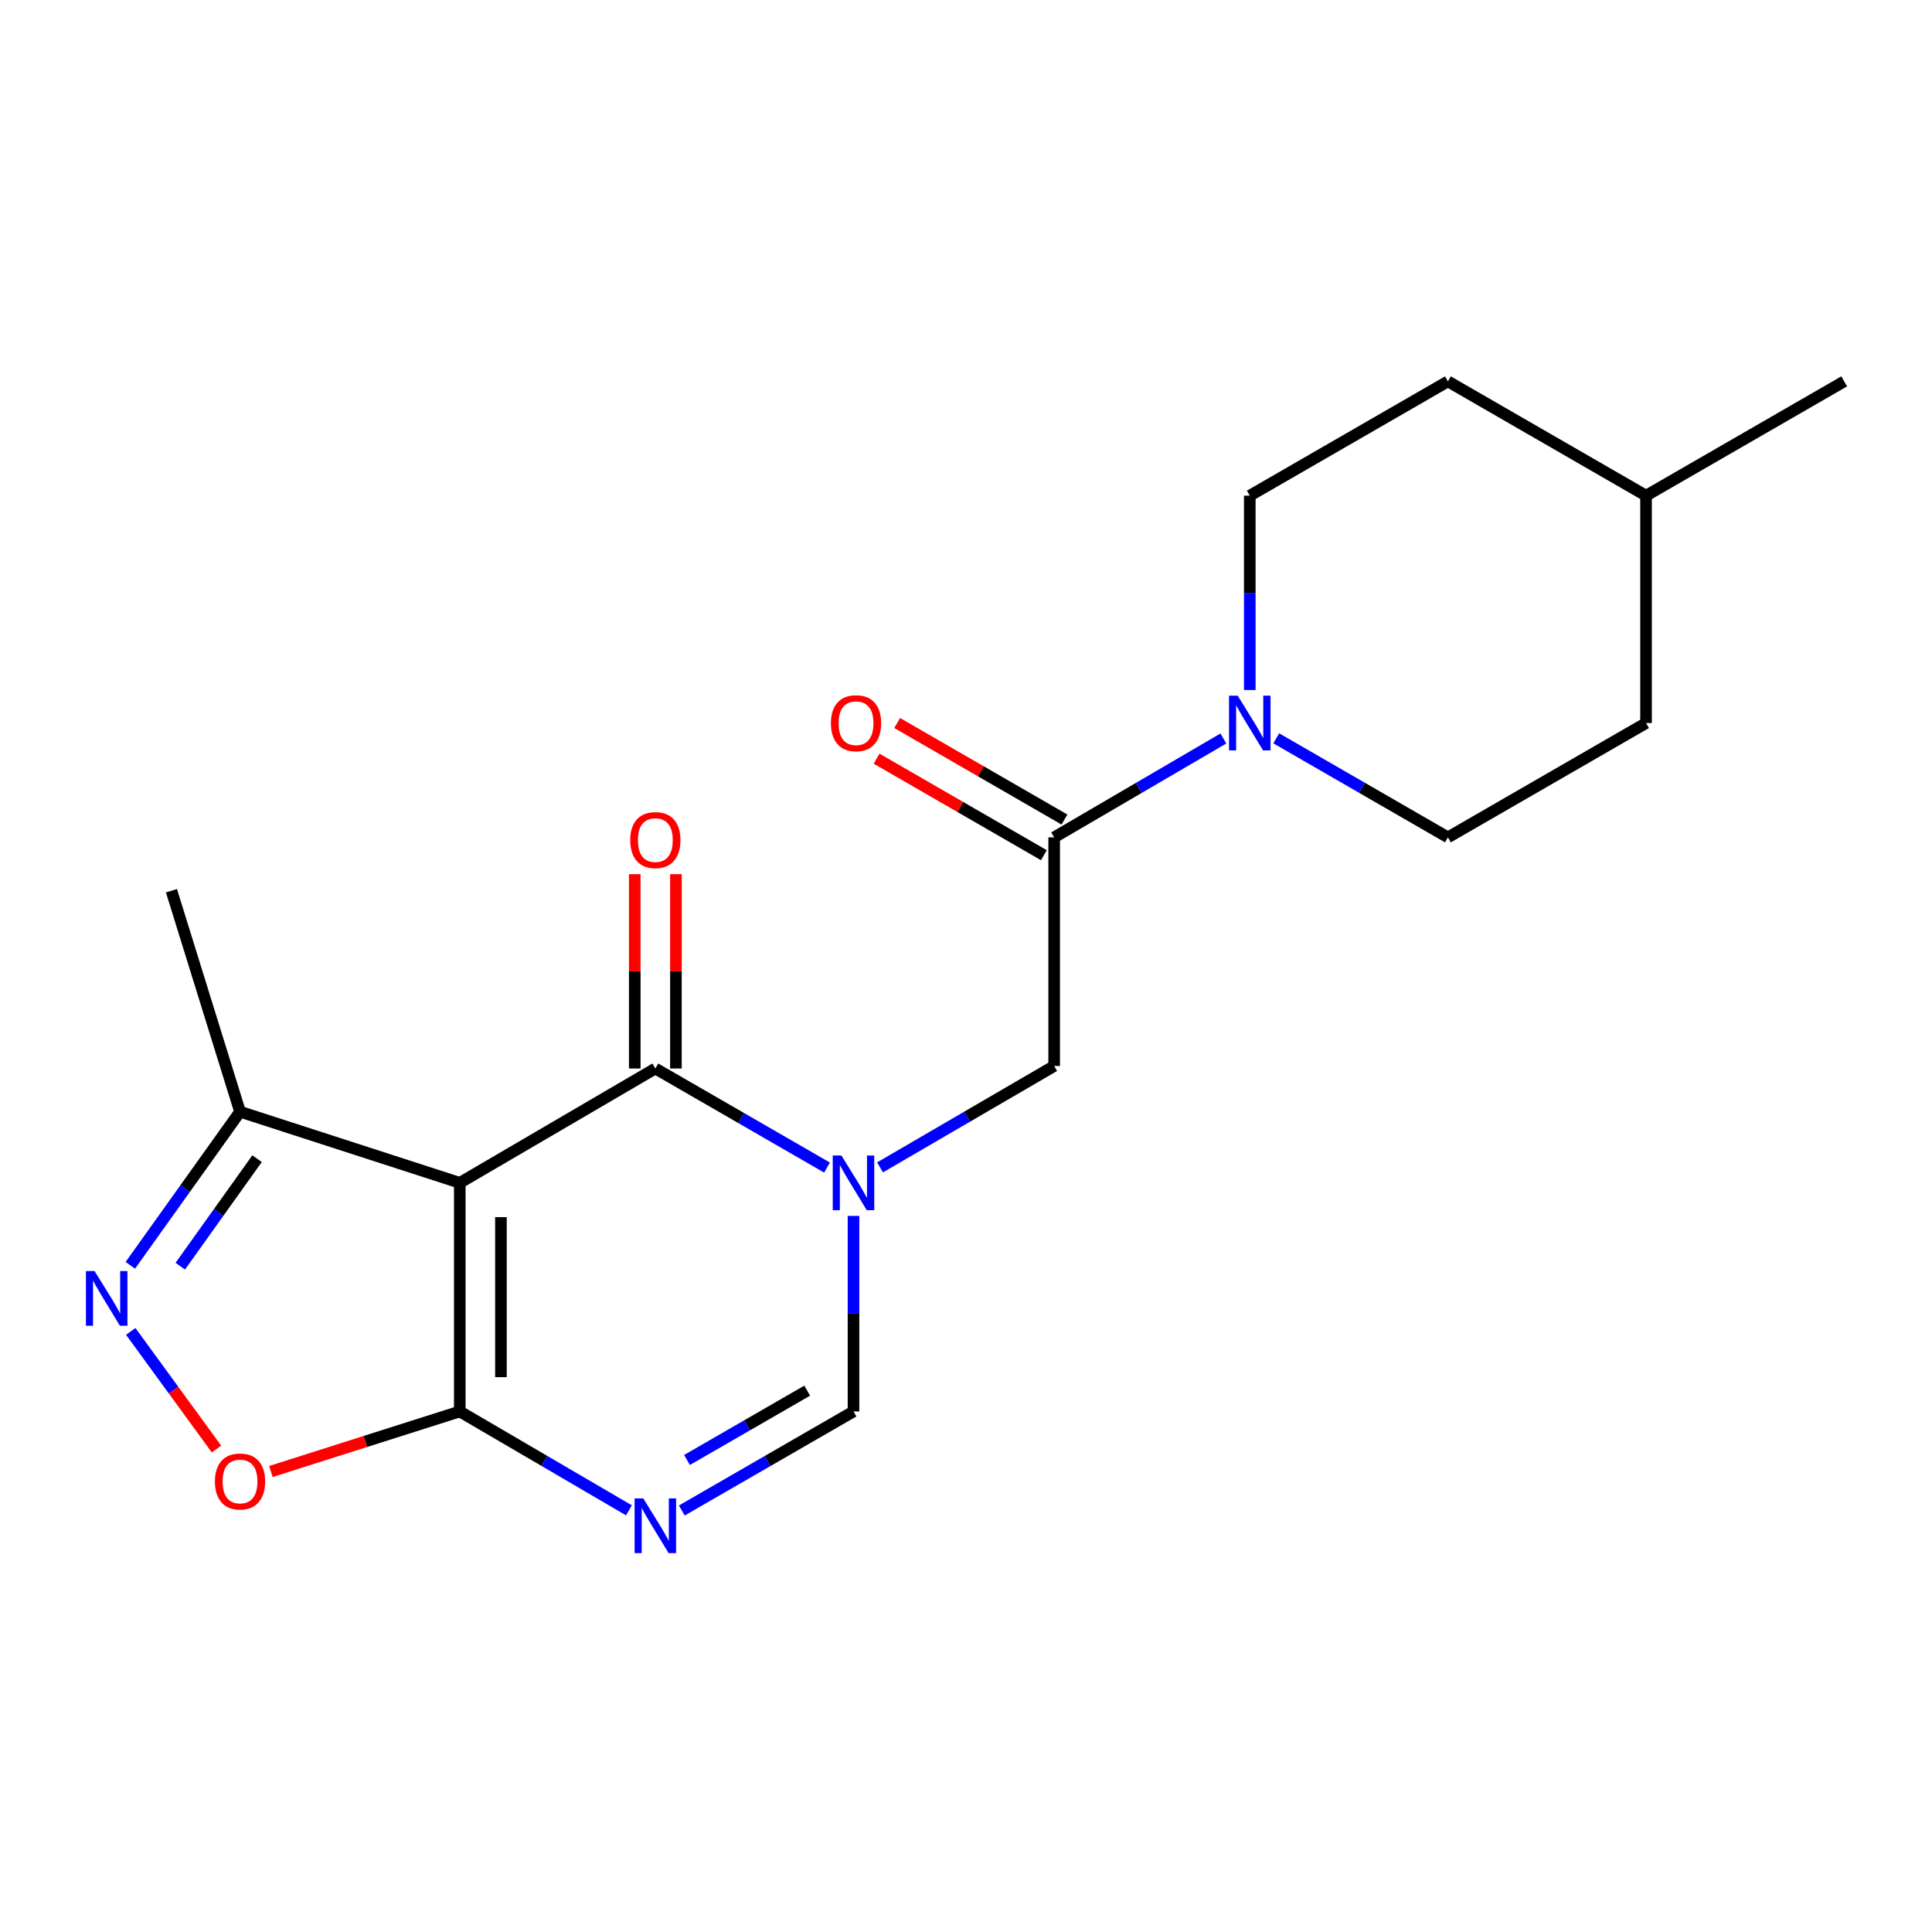 <?xml version='1.0' encoding='iso-8859-1'?>
<svg version='1.1' baseProfile='full'
              xmlns='http://www.w3.org/2000/svg'
                      xmlns:rdkit='http://www.rdkit.org/xml'
                      xmlns:xlink='http://www.w3.org/1999/xlink'
                  xml:space='preserve'
width='1000px' height='1000px' viewBox='0 0 1000 1000'>
<!-- END OF HEADER -->
<rect style='opacity:1.0;fill:#FFFFFF;stroke:none' width='1000' height='1000' x='0' y='0'> </rect>
<path class='bond-1' d='M 237.976,612.239 L 339.203,553.056' style='fill:none;fill-rule:evenodd;stroke:#000000;stroke-width:6px;stroke-linecap:butt;stroke-linejoin:miter;stroke-opacity:1' />
<path class='bond-2' d='M 237.976,612.239 L 237.976,730.571' style='fill:none;fill-rule:evenodd;stroke:#000000;stroke-width:6px;stroke-linecap:butt;stroke-linejoin:miter;stroke-opacity:1' />
<path class='bond-2' d='M 259.282,629.989 L 259.282,712.821' style='fill:none;fill-rule:evenodd;stroke:#000000;stroke-width:6px;stroke-linecap:butt;stroke-linejoin:miter;stroke-opacity:1' />
<path class='bond-9' d='M 237.976,612.239 L 124.237,575.415' style='fill:none;fill-rule:evenodd;stroke:#000000;stroke-width:6px;stroke-linecap:butt;stroke-linejoin:miter;stroke-opacity:1' />
<path class='bond-0' d='M 428.068,604.333 L 383.635,578.695' style='fill:none;fill-rule:evenodd;stroke:#0000FF;stroke-width:6px;stroke-linecap:butt;stroke-linejoin:miter;stroke-opacity:1' />
<path class='bond-0' d='M 383.635,578.695 L 339.203,553.056' style='fill:none;fill-rule:evenodd;stroke:#000000;stroke-width:6px;stroke-linecap:butt;stroke-linejoin:miter;stroke-opacity:1' />
<path class='bond-10' d='M 455.513,604.235 L 500.574,577.994' style='fill:none;fill-rule:evenodd;stroke:#0000FF;stroke-width:6px;stroke-linecap:butt;stroke-linejoin:miter;stroke-opacity:1' />
<path class='bond-10' d='M 500.574,577.994 L 545.635,551.754' style='fill:none;fill-rule:evenodd;stroke:#000000;stroke-width:6px;stroke-linecap:butt;stroke-linejoin:miter;stroke-opacity:1' />
<path class='bond-21' d='M 441.768,629.357 L 441.768,679.964' style='fill:none;fill-rule:evenodd;stroke:#0000FF;stroke-width:6px;stroke-linecap:butt;stroke-linejoin:miter;stroke-opacity:1' />
<path class='bond-21' d='M 441.768,679.964 L 441.768,730.571' style='fill:none;fill-rule:evenodd;stroke:#000000;stroke-width:6px;stroke-linecap:butt;stroke-linejoin:miter;stroke-opacity:1' />
<path class='bond-11' d='M 349.856,553.056 L 349.856,502.761' style='fill:none;fill-rule:evenodd;stroke:#000000;stroke-width:6px;stroke-linecap:butt;stroke-linejoin:miter;stroke-opacity:1' />
<path class='bond-11' d='M 349.856,502.761 L 349.856,452.466' style='fill:none;fill-rule:evenodd;stroke:#FF0000;stroke-width:6px;stroke-linecap:butt;stroke-linejoin:miter;stroke-opacity:1' />
<path class='bond-11' d='M 328.55,553.056 L 328.55,502.761' style='fill:none;fill-rule:evenodd;stroke:#000000;stroke-width:6px;stroke-linecap:butt;stroke-linejoin:miter;stroke-opacity:1' />
<path class='bond-11' d='M 328.55,502.761 L 328.55,452.466' style='fill:none;fill-rule:evenodd;stroke:#FF0000;stroke-width:6px;stroke-linecap:butt;stroke-linejoin:miter;stroke-opacity:1' />
<path class='bond-3' d='M 237.976,730.571 L 281.754,756.156' style='fill:none;fill-rule:evenodd;stroke:#000000;stroke-width:6px;stroke-linecap:butt;stroke-linejoin:miter;stroke-opacity:1' />
<path class='bond-3' d='M 281.754,756.156 L 325.532,781.741' style='fill:none;fill-rule:evenodd;stroke:#0000FF;stroke-width:6px;stroke-linecap:butt;stroke-linejoin:miter;stroke-opacity:1' />
<path class='bond-6' d='M 237.976,730.571 L 189.098,746.11' style='fill:none;fill-rule:evenodd;stroke:#000000;stroke-width:6px;stroke-linecap:butt;stroke-linejoin:miter;stroke-opacity:1' />
<path class='bond-6' d='M 189.098,746.11 L 140.221,761.65' style='fill:none;fill-rule:evenodd;stroke:#FF0000;stroke-width:6px;stroke-linecap:butt;stroke-linejoin:miter;stroke-opacity:1' />
<path class='bond-5' d='M 352.903,781.828 L 397.336,756.199' style='fill:none;fill-rule:evenodd;stroke:#0000FF;stroke-width:6px;stroke-linecap:butt;stroke-linejoin:miter;stroke-opacity:1' />
<path class='bond-5' d='M 397.336,756.199 L 441.768,730.571' style='fill:none;fill-rule:evenodd;stroke:#000000;stroke-width:6px;stroke-linecap:butt;stroke-linejoin:miter;stroke-opacity:1' />
<path class='bond-5' d='M 355.587,755.683 L 386.69,737.743' style='fill:none;fill-rule:evenodd;stroke:#0000FF;stroke-width:6px;stroke-linecap:butt;stroke-linejoin:miter;stroke-opacity:1' />
<path class='bond-5' d='M 386.69,737.743 L 417.793,719.803' style='fill:none;fill-rule:evenodd;stroke:#000000;stroke-width:6px;stroke-linecap:butt;stroke-linejoin:miter;stroke-opacity:1' />
<path class='bond-4' d='M 67.451,654.921 L 95.844,615.168' style='fill:none;fill-rule:evenodd;stroke:#0000FF;stroke-width:6px;stroke-linecap:butt;stroke-linejoin:miter;stroke-opacity:1' />
<path class='bond-4' d='M 95.844,615.168 L 124.237,575.415' style='fill:none;fill-rule:evenodd;stroke:#000000;stroke-width:6px;stroke-linecap:butt;stroke-linejoin:miter;stroke-opacity:1' />
<path class='bond-4' d='M 93.307,655.378 L 113.182,627.551' style='fill:none;fill-rule:evenodd;stroke:#0000FF;stroke-width:6px;stroke-linecap:butt;stroke-linejoin:miter;stroke-opacity:1' />
<path class='bond-4' d='M 113.182,627.551 L 133.057,599.724' style='fill:none;fill-rule:evenodd;stroke:#000000;stroke-width:6px;stroke-linecap:butt;stroke-linejoin:miter;stroke-opacity:1' />
<path class='bond-20' d='M 67.674,689.139 L 89.861,719.575' style='fill:none;fill-rule:evenodd;stroke:#0000FF;stroke-width:6px;stroke-linecap:butt;stroke-linejoin:miter;stroke-opacity:1' />
<path class='bond-20' d='M 89.861,719.575 L 112.048,750.011' style='fill:none;fill-rule:evenodd;stroke:#FF0000;stroke-width:6px;stroke-linecap:butt;stroke-linejoin:miter;stroke-opacity:1' />
<path class='bond-7' d='M 545.635,433.422 L 545.635,551.754' style='fill:none;fill-rule:evenodd;stroke:#000000;stroke-width:6px;stroke-linecap:butt;stroke-linejoin:miter;stroke-opacity:1' />
<path class='bond-8' d='M 545.635,433.422 L 589.425,407.831' style='fill:none;fill-rule:evenodd;stroke:#000000;stroke-width:6px;stroke-linecap:butt;stroke-linejoin:miter;stroke-opacity:1' />
<path class='bond-8' d='M 589.425,407.831 L 633.214,382.24' style='fill:none;fill-rule:evenodd;stroke:#0000FF;stroke-width:6px;stroke-linecap:butt;stroke-linejoin:miter;stroke-opacity:1' />
<path class='bond-12' d='M 550.959,424.195 L 507.662,399.213' style='fill:none;fill-rule:evenodd;stroke:#000000;stroke-width:6px;stroke-linecap:butt;stroke-linejoin:miter;stroke-opacity:1' />
<path class='bond-12' d='M 507.662,399.213 L 464.366,374.232' style='fill:none;fill-rule:evenodd;stroke:#FF0000;stroke-width:6px;stroke-linecap:butt;stroke-linejoin:miter;stroke-opacity:1' />
<path class='bond-12' d='M 540.311,442.649 L 497.014,417.668' style='fill:none;fill-rule:evenodd;stroke:#000000;stroke-width:6px;stroke-linecap:butt;stroke-linejoin:miter;stroke-opacity:1' />
<path class='bond-12' d='M 497.014,417.668 L 453.718,392.686' style='fill:none;fill-rule:evenodd;stroke:#FF0000;stroke-width:6px;stroke-linecap:butt;stroke-linejoin:miter;stroke-opacity:1' />
<path class='bond-13' d='M 660.586,382.155 L 705.013,407.789' style='fill:none;fill-rule:evenodd;stroke:#0000FF;stroke-width:6px;stroke-linecap:butt;stroke-linejoin:miter;stroke-opacity:1' />
<path class='bond-13' d='M 705.013,407.789 L 749.439,433.422' style='fill:none;fill-rule:evenodd;stroke:#000000;stroke-width:6px;stroke-linecap:butt;stroke-linejoin:miter;stroke-opacity:1' />
<path class='bond-14' d='M 646.886,357.148 L 646.886,306.853' style='fill:none;fill-rule:evenodd;stroke:#0000FF;stroke-width:6px;stroke-linecap:butt;stroke-linejoin:miter;stroke-opacity:1' />
<path class='bond-14' d='M 646.886,306.853 L 646.886,256.558' style='fill:none;fill-rule:evenodd;stroke:#000000;stroke-width:6px;stroke-linecap:butt;stroke-linejoin:miter;stroke-opacity:1' />
<path class='bond-18' d='M 124.237,575.415 L 88.739,461.037' style='fill:none;fill-rule:evenodd;stroke:#000000;stroke-width:6px;stroke-linecap:butt;stroke-linejoin:miter;stroke-opacity:1' />
<path class='bond-16' d='M 749.439,433.422 L 851.992,374.25' style='fill:none;fill-rule:evenodd;stroke:#000000;stroke-width:6px;stroke-linecap:butt;stroke-linejoin:miter;stroke-opacity:1' />
<path class='bond-15' d='M 646.886,256.558 L 749.439,197.398' style='fill:none;fill-rule:evenodd;stroke:#000000;stroke-width:6px;stroke-linecap:butt;stroke-linejoin:miter;stroke-opacity:1' />
<path class='bond-17' d='M 749.439,197.398 L 851.992,256.558' style='fill:none;fill-rule:evenodd;stroke:#000000;stroke-width:6px;stroke-linecap:butt;stroke-linejoin:miter;stroke-opacity:1' />
<path class='bond-22' d='M 851.992,374.25 L 851.992,256.558' style='fill:none;fill-rule:evenodd;stroke:#000000;stroke-width:6px;stroke-linecap:butt;stroke-linejoin:miter;stroke-opacity:1' />
<path class='bond-19' d='M 851.992,256.558 L 954.545,197.398' style='fill:none;fill-rule:evenodd;stroke:#000000;stroke-width:6px;stroke-linecap:butt;stroke-linejoin:miter;stroke-opacity:1' />
<path  class='atom-1' d='M 435.508 598.079
L 444.788 613.079
Q 445.708 614.559, 447.188 617.239
Q 448.668 619.919, 448.748 620.079
L 448.748 598.079
L 452.508 598.079
L 452.508 626.399
L 448.628 626.399
L 438.668 609.999
Q 437.508 608.079, 436.268 605.879
Q 435.068 603.679, 434.708 602.999
L 434.708 626.399
L 431.028 626.399
L 431.028 598.079
L 435.508 598.079
' fill='#0000FF'/>
<path  class='atom-4' d='M 332.943 775.57
L 342.223 790.57
Q 343.143 792.05, 344.623 794.73
Q 346.103 797.41, 346.183 797.57
L 346.183 775.57
L 349.943 775.57
L 349.943 803.89
L 346.063 803.89
L 336.103 787.49
Q 334.943 785.57, 333.703 783.37
Q 332.503 781.17, 332.143 780.49
L 332.143 803.89
L 328.463 803.89
L 328.463 775.57
L 332.943 775.57
' fill='#0000FF'/>
<path  class='atom-5' d='M 48.957 657.89
L 58.237 672.89
Q 59.157 674.37, 60.637 677.05
Q 62.117 679.73, 62.197 679.89
L 62.197 657.89
L 65.957 657.89
L 65.957 686.21
L 62.077 686.21
L 52.117 669.81
Q 50.957 667.89, 49.717 665.69
Q 48.517 663.49, 48.157 662.81
L 48.157 686.21
L 44.477 686.21
L 44.477 657.89
L 48.957 657.89
' fill='#0000FF'/>
<path  class='atom-7' d='M 111.237 766.812
Q 111.237 760.012, 114.597 756.212
Q 117.957 752.412, 124.237 752.412
Q 130.517 752.412, 133.877 756.212
Q 137.237 760.012, 137.237 766.812
Q 137.237 773.692, 133.837 777.612
Q 130.437 781.492, 124.237 781.492
Q 117.997 781.492, 114.597 777.612
Q 111.237 773.732, 111.237 766.812
M 124.237 778.292
Q 128.557 778.292, 130.877 775.412
Q 133.237 772.492, 133.237 766.812
Q 133.237 761.252, 130.877 758.452
Q 128.557 755.612, 124.237 755.612
Q 119.917 755.612, 117.557 758.412
Q 115.237 761.212, 115.237 766.812
Q 115.237 772.532, 117.557 775.412
Q 119.917 778.292, 124.237 778.292
' fill='#FF0000'/>
<path  class='atom-9' d='M 640.626 360.09
L 649.906 375.09
Q 650.826 376.57, 652.306 379.25
Q 653.786 381.93, 653.866 382.09
L 653.866 360.09
L 657.626 360.09
L 657.626 388.41
L 653.746 388.41
L 643.786 372.01
Q 642.626 370.09, 641.386 367.89
Q 640.186 365.69, 639.826 365.01
L 639.826 388.41
L 636.146 388.41
L 636.146 360.09
L 640.626 360.09
' fill='#0000FF'/>
<path  class='atom-12' d='M 326.203 434.828
Q 326.203 428.028, 329.563 424.228
Q 332.923 420.428, 339.203 420.428
Q 345.483 420.428, 348.843 424.228
Q 352.203 428.028, 352.203 434.828
Q 352.203 441.708, 348.803 445.628
Q 345.403 449.508, 339.203 449.508
Q 332.963 449.508, 329.563 445.628
Q 326.203 441.748, 326.203 434.828
M 339.203 446.308
Q 343.523 446.308, 345.843 443.428
Q 348.203 440.508, 348.203 434.828
Q 348.203 429.268, 345.843 426.468
Q 343.523 423.628, 339.203 423.628
Q 334.883 423.628, 332.523 426.428
Q 330.203 429.228, 330.203 434.828
Q 330.203 440.548, 332.523 443.428
Q 334.883 446.308, 339.203 446.308
' fill='#FF0000'/>
<path  class='atom-13' d='M 430.082 374.33
Q 430.082 367.53, 433.442 363.73
Q 436.802 359.93, 443.082 359.93
Q 449.362 359.93, 452.722 363.73
Q 456.082 367.53, 456.082 374.33
Q 456.082 381.21, 452.682 385.13
Q 449.282 389.01, 443.082 389.01
Q 436.842 389.01, 433.442 385.13
Q 430.082 381.25, 430.082 374.33
M 443.082 385.81
Q 447.402 385.81, 449.722 382.93
Q 452.082 380.01, 452.082 374.33
Q 452.082 368.77, 449.722 365.97
Q 447.402 363.13, 443.082 363.13
Q 438.762 363.13, 436.402 365.93
Q 434.082 368.73, 434.082 374.33
Q 434.082 380.05, 436.402 382.93
Q 438.762 385.81, 443.082 385.81
' fill='#FF0000'/>
</svg>
